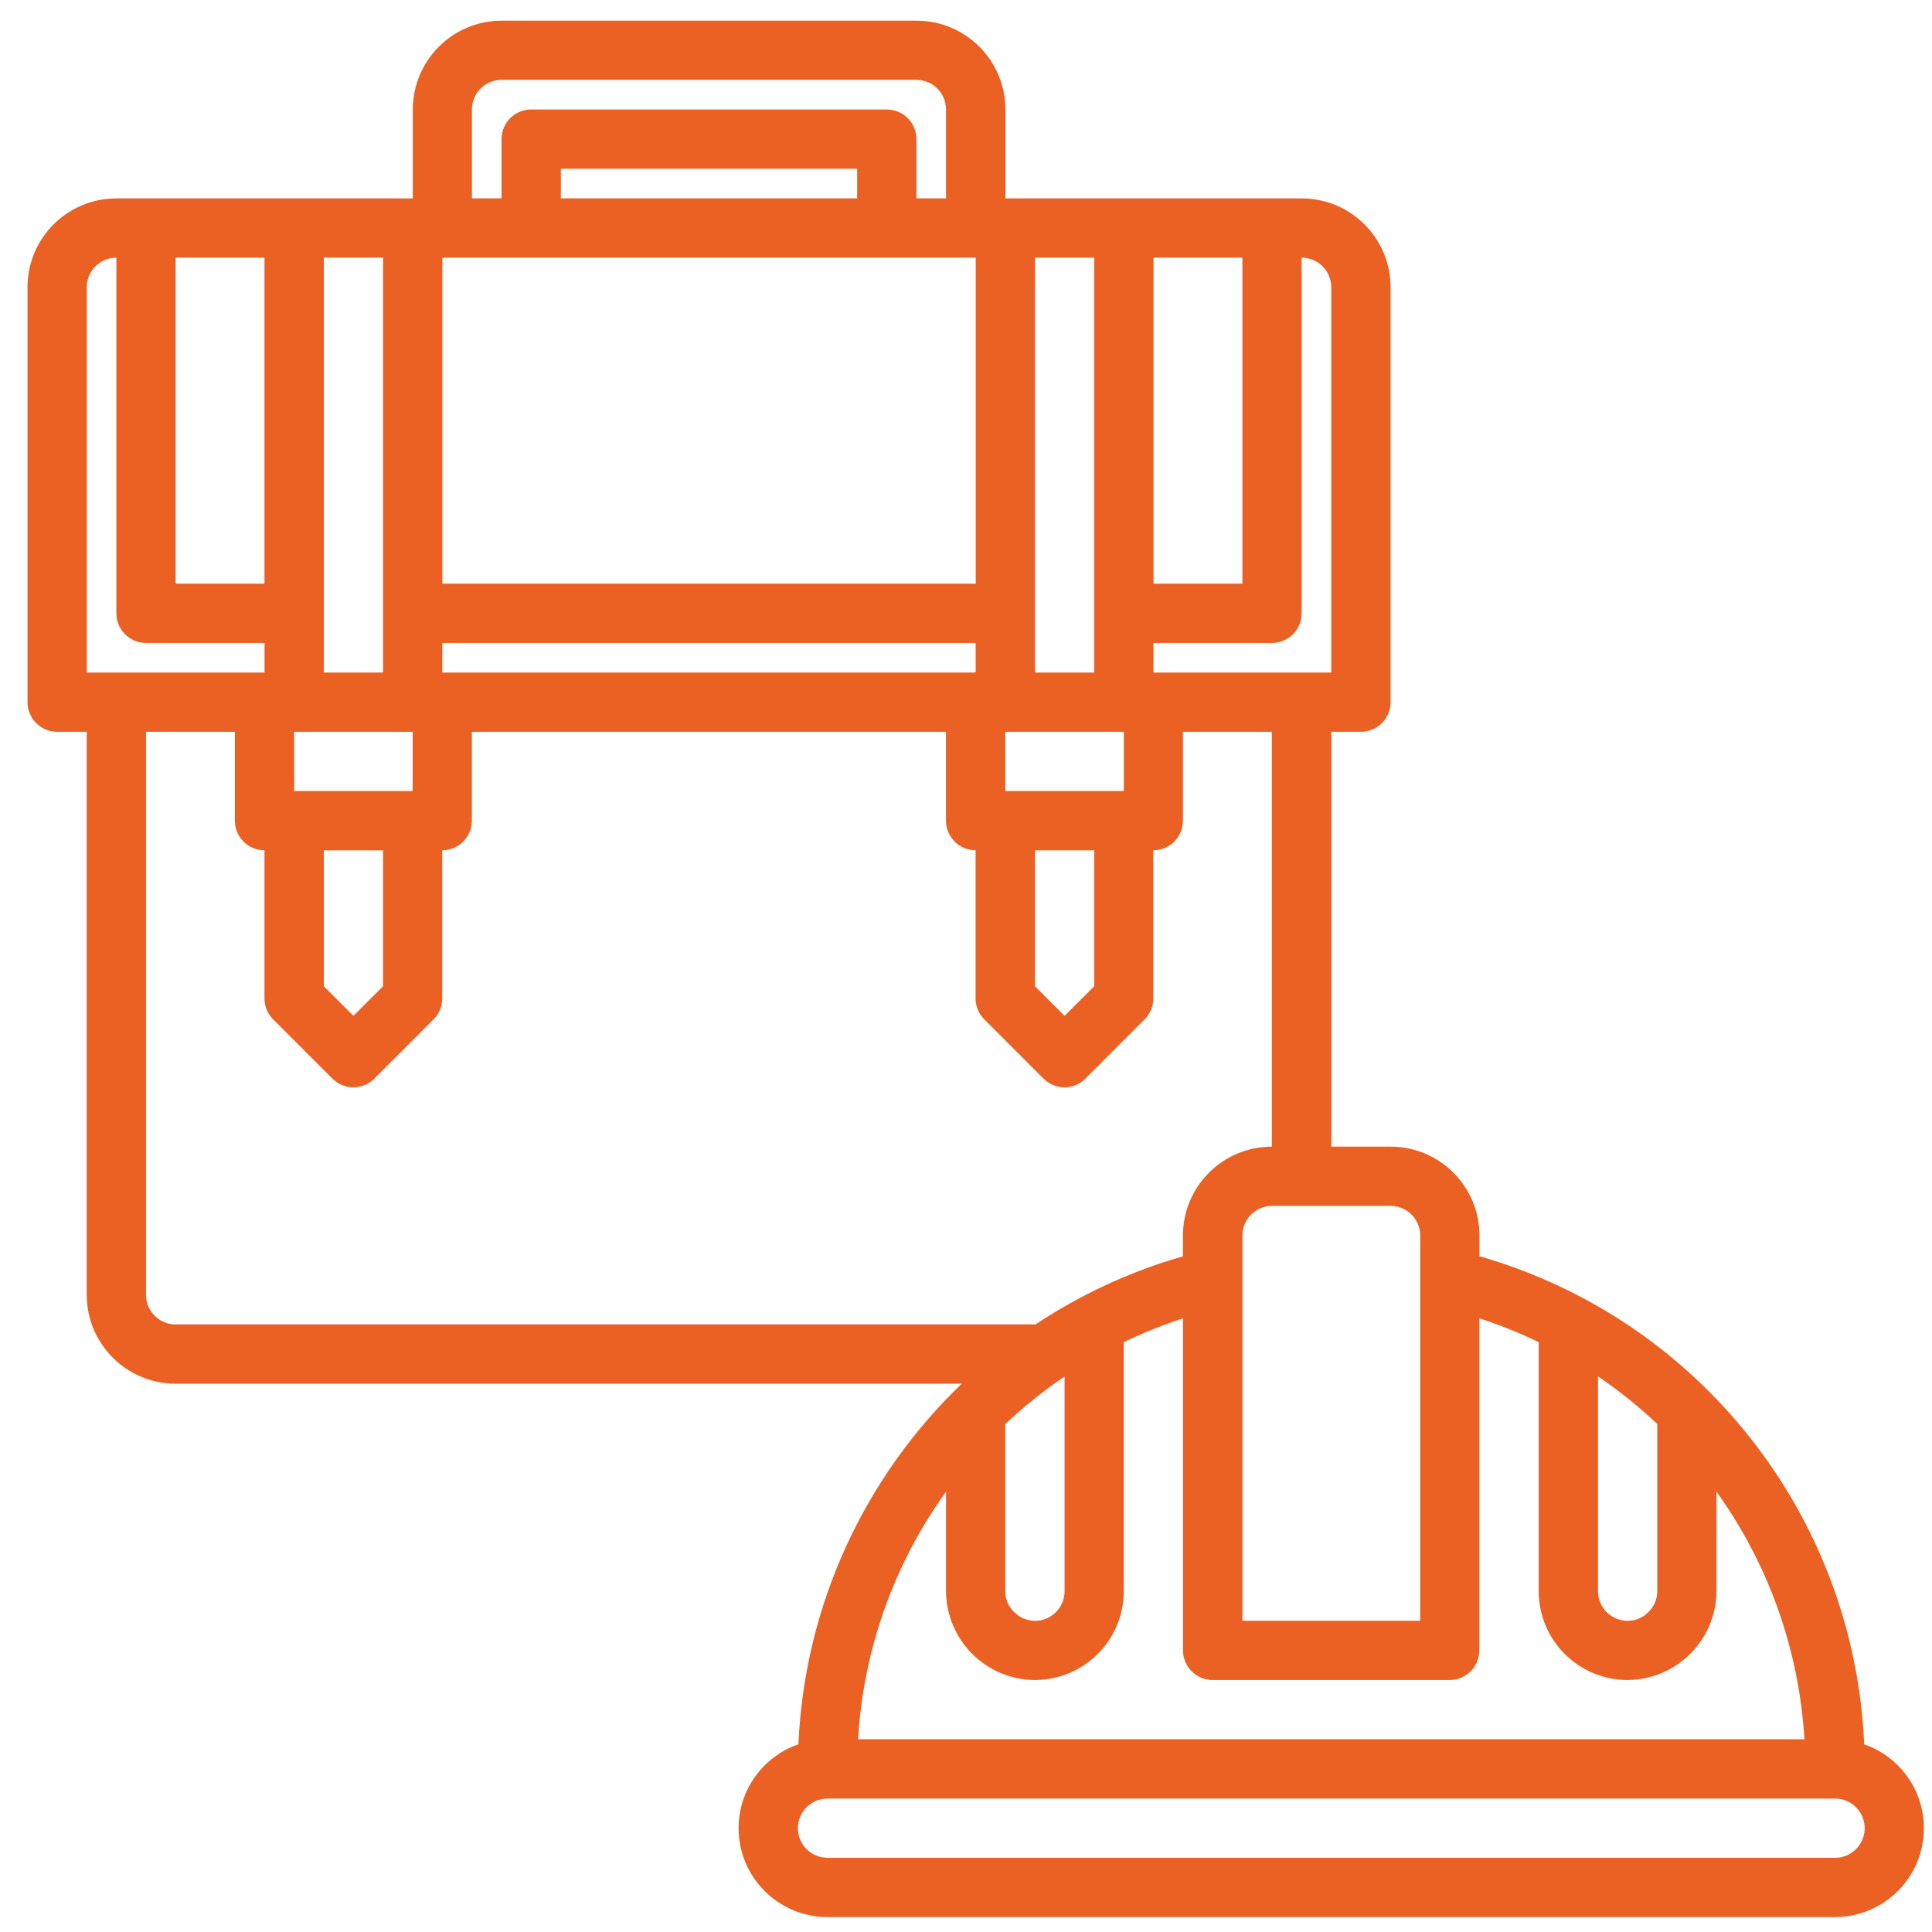 <?xml version="1.0" encoding="UTF-8"?><svg id="Livello_1" xmlns="http://www.w3.org/2000/svg" viewBox="0 0 300 300"><defs><style>.cls-1{fill:#eb6023;stroke-width:0px;}</style></defs><path class="cls-1" d="M289.47,270.85c-1.53-35.45-25.61-66.01-59.74-75.78v-3.22c0-7.62-6.18-13.8-13.8-13.8h-9.2v-64.42h4.6c2.54,0,4.6-2.06,4.6-4.6V44.61c0-7.62-6.18-13.8-13.8-13.8h-46.01v-13.8c0-7.62-6.18-13.8-13.8-13.8h-64.42c-7.62,0-13.8,6.18-13.8,13.8v13.8H18.07c-7.62,0-13.8,6.18-13.8,13.8v64.42c0,2.54,2.06,4.6,4.6,4.6h4.6v87.43c0,7.62,6.18,13.8,13.8,13.8h122.07c-15,14.39-24.41,34.27-25.36,55.99-5.4,1.87-9.29,6.99-9.29,13.03,0,7.62,6.18,13.8,13.8,13.8h156.45c7.62,0,13.8-6.18,13.8-13.8,0-6.04-3.88-11.16-9.29-13.03ZM248.14,213.73c3.27,2.22,6.35,4.69,9.2,7.39v25.95c0,1.24-.51,2.43-1.41,3.28-.84.86-1.99,1.34-3.19,1.33-2.54,0-4.6-2.06-4.6-4.6v-33.34ZM238.93,208.4v38.67c0,7.62,6.18,13.8,13.8,13.8,7.61-.04,13.77-6.2,13.8-13.8v-15.45c7.93,11.03,12.81,24.28,13.66,38.45h-146.95c.84-14.17,5.73-27.42,13.66-38.44v15.44c.04,7.61,6.2,13.77,13.8,13.8,7.62,0,13.8-6.18,13.8-13.8v-38.66c2.95-1.43,6.03-2.66,9.2-3.7v51.56c0,2.54,2.06,4.6,4.6,4.6h36.81c2.54,0,4.6-2.06,4.6-4.6v-51.57c3.18,1.04,6.25,2.27,9.2,3.7ZM156.11,221.13c2.85-2.7,5.93-5.17,9.2-7.39v33.34c0,2.54-2.06,4.6-4.6,4.6-1.24,0-2.43-.51-3.28-1.41-.86-.84-1.34-1.99-1.33-3.19v-25.94ZM220.53,191.85v59.82h-27.61v-59.82c0-2.54,2.06-4.6,4.6-4.6h18.41c2.54,0,4.6,2.06,4.6,4.6ZM206.72,44.61v59.82h-27.61v-4.6h18.41c2.54,0,4.6-2.06,4.6-4.6v-55.22c2.54,0,4.6,2.06,4.6,4.6ZM27.27,40.01h13.8v50.62h-13.8v-50.62ZM50.28,40.01h9.2v64.42h-9.2V40.01ZM151.51,40.01v50.62h-82.82v-50.62h82.82ZM133.1,30.8h-46.01v-4.6h46.01v4.6ZM179.12,40.01h13.8v50.62h-13.8v-50.62ZM169.91,104.43h-9.2V40.01h9.2v64.42ZM50.28,132.04h9.2v21.1l-4.6,4.6-4.6-4.6v-21.1ZM64.08,122.83h-18.41v-9.2h18.41v9.2ZM68.68,104.43v-4.6h82.82v4.6h-82.82ZM160.71,132.04h9.2v21.1l-4.6,4.6-4.6-4.6v-21.1ZM174.51,122.83h-18.41v-9.2h18.41v9.2ZM73.28,17c0-2.54,2.06-4.6,4.6-4.6h64.42c2.54,0,4.6,2.06,4.6,4.6v13.8h-4.6v-9.2c0-2.54-2.06-4.6-4.6-4.6h-55.22c-2.54,0-4.6,2.06-4.6,4.6v9.2h-4.6v-13.8ZM13.47,44.61c0-2.54,2.06-4.6,4.6-4.6v55.22c0,2.54,2.06,4.6,4.6,4.6h18.41v4.6H13.47v-59.82ZM27.27,205.66c-2.54,0-4.6-2.06-4.6-4.6v-87.43h13.8v13.8c0,2.54,2.06,4.6,4.6,4.6v23.01c0,1.22.49,2.39,1.35,3.25l9.2,9.2c.86.86,2.03,1.35,3.25,1.35,1.22,0,2.39-.49,3.25-1.35l9.2-9.2c.86-.86,1.35-2.03,1.35-3.25v-23.01c2.54,0,4.6-2.06,4.6-4.6v-13.8h73.62v13.8c0,2.54,2.06,4.6,4.6,4.6v23.01c0,1.22.49,2.39,1.35,3.25l9.2,9.2c.86.86,2.03,1.35,3.25,1.35,1.22,0,2.39-.49,3.25-1.35l9.2-9.2c.86-.86,1.35-2.03,1.35-3.25v-23.01c2.54,0,4.6-2.06,4.6-4.6v-13.8h13.8v64.42c-7.62,0-13.8,6.18-13.8,13.8v3.23c-8.33,2.38-16.05,6.02-23.01,10.65v-.08H27.27ZM284.95,288.48h-156.45c-2.54,0-4.6-2.06-4.6-4.6s2.06-4.6,4.6-4.6h156.45c2.54,0,4.6,2.06,4.6,4.6s-2.06,4.6-4.6,4.6Z"/></svg>